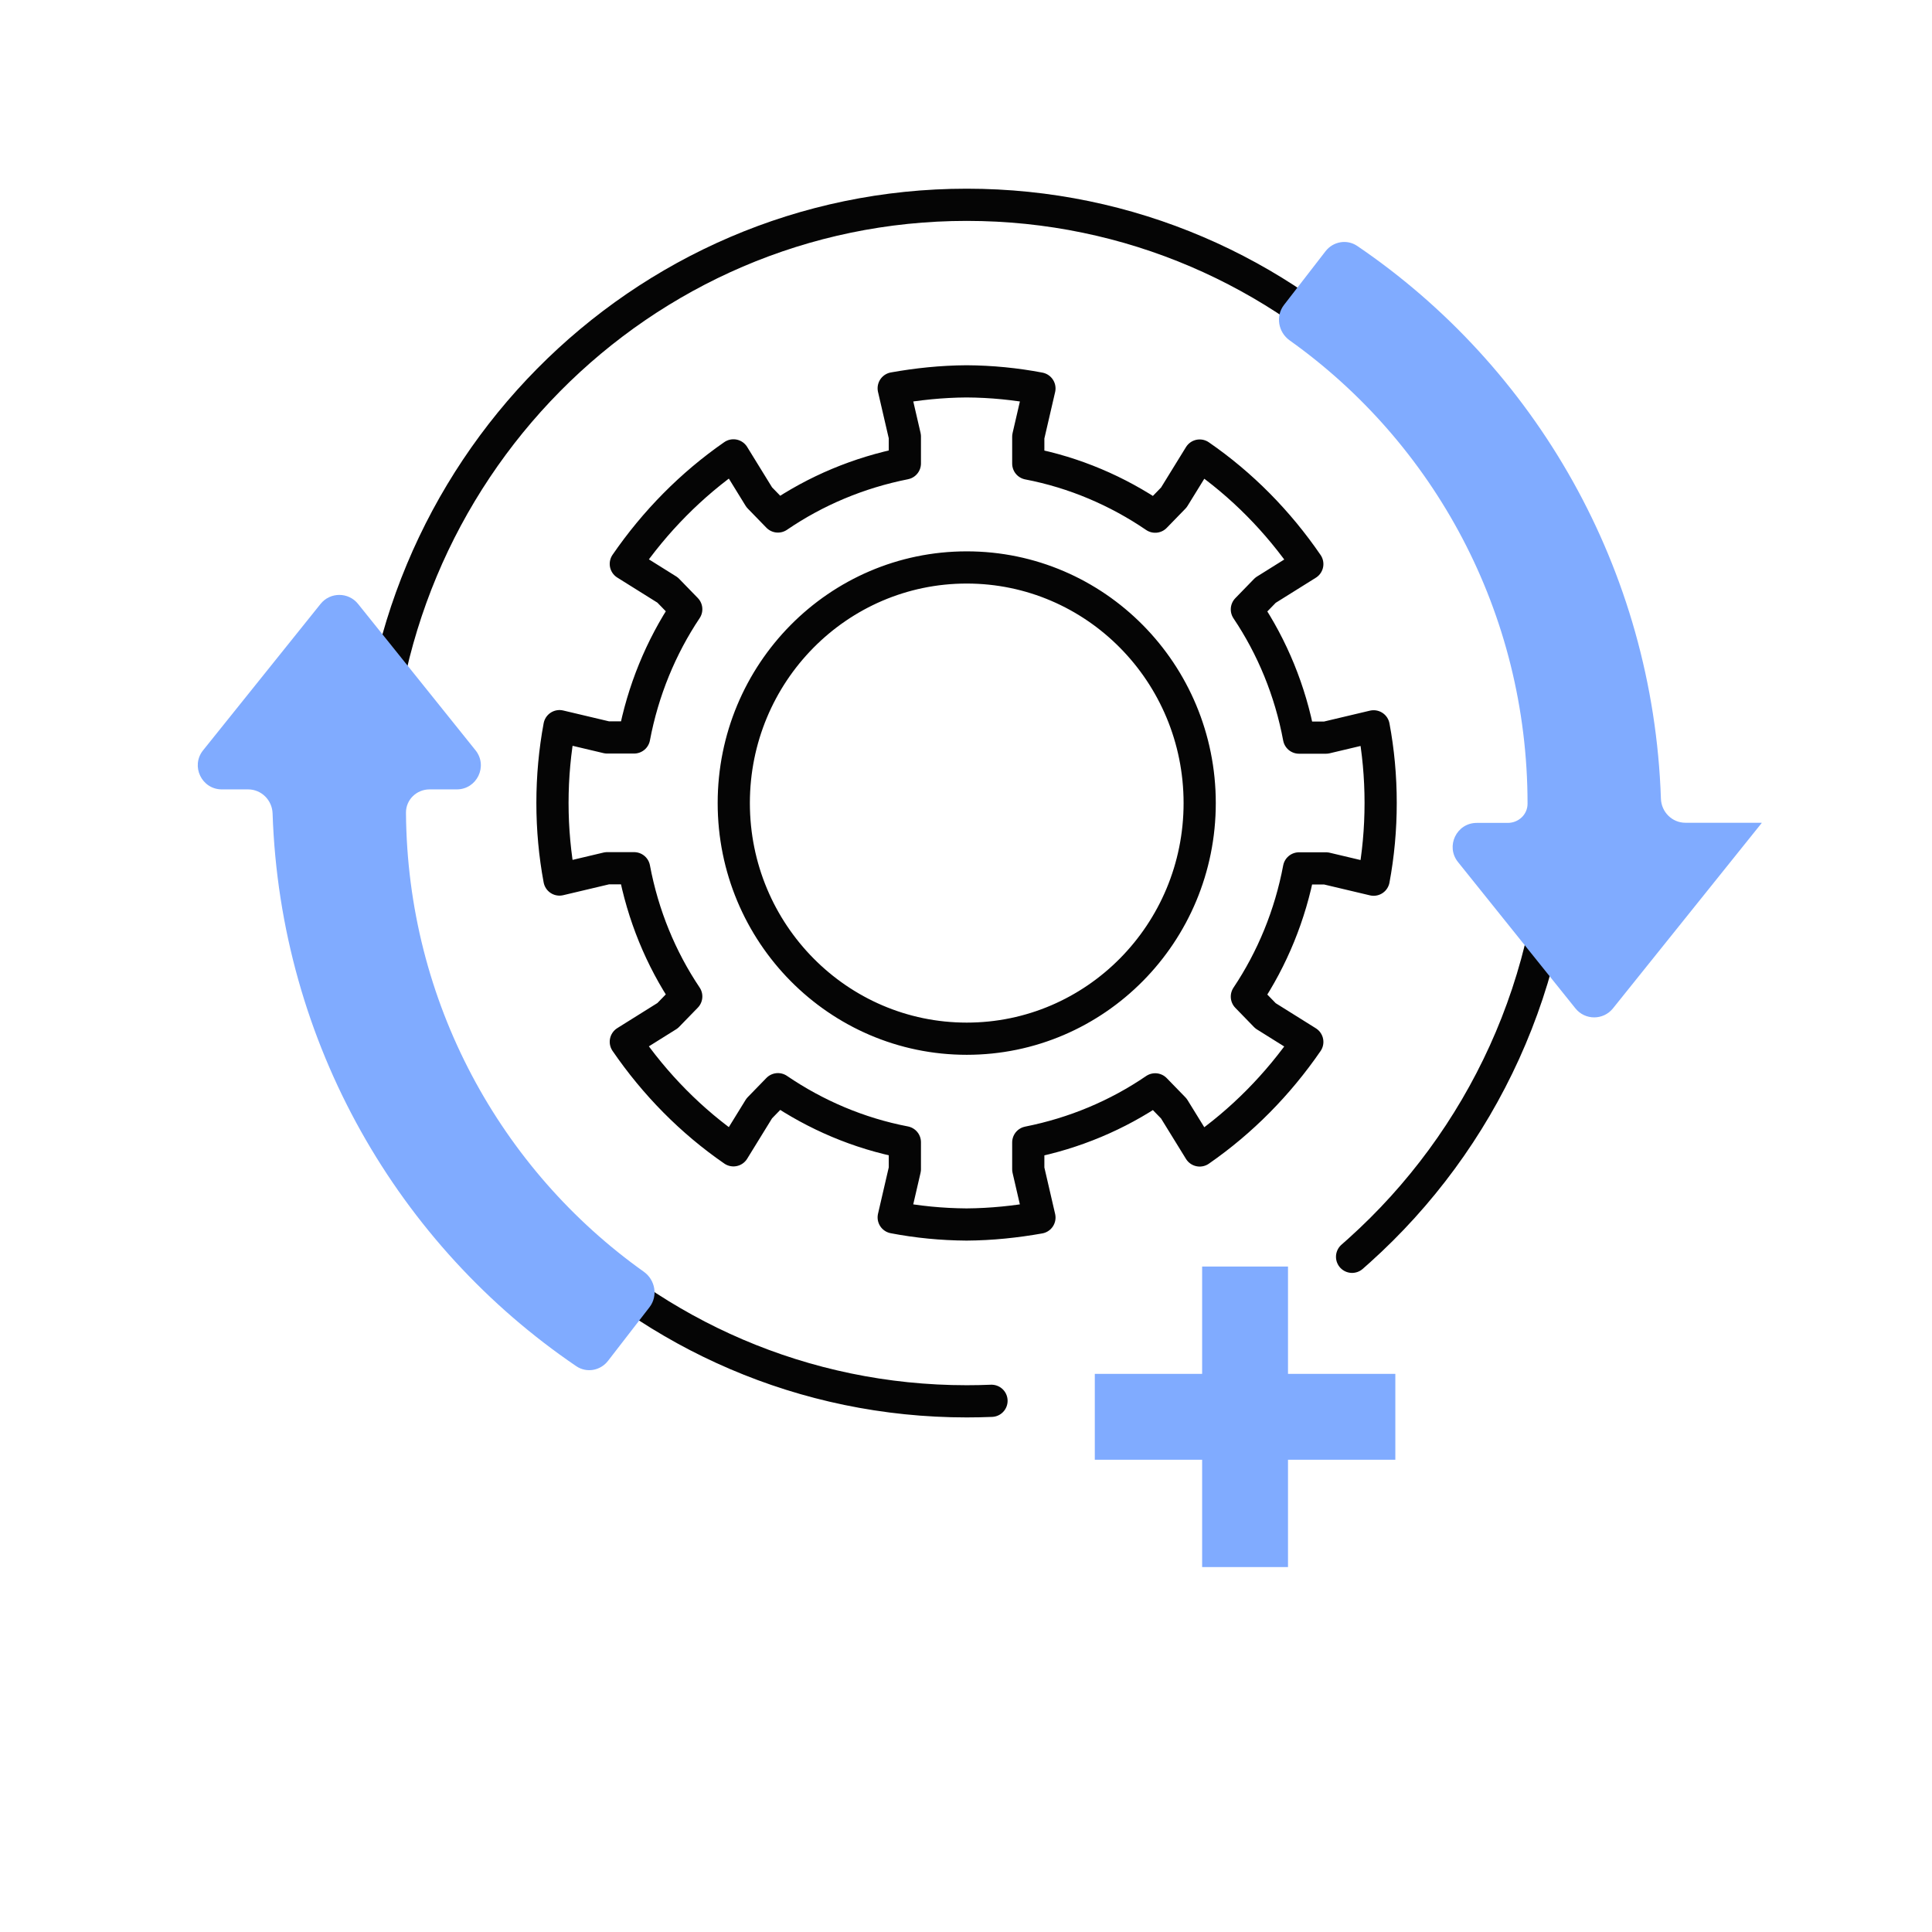 <svg width="90" height="90" viewBox="0 0 90 90" fill="none" xmlns="http://www.w3.org/2000/svg">
<path d="M46.188 65.255C45.805 65.271 45.42 65.279 45.034 65.279C29.814 65.279 17.484 52.8 17.484 37.413C17.484 22.027 29.814 9.54 45.034 9.54C60.254 9.54 72.584 22.019 72.584 37.406C72.584 45.698 69.001 53.142 63.322 58.248C63.211 58.349 63.098 58.448 62.985 58.547" stroke="#050505" stroke-width="1.5" stroke-linecap="round" stroke-linejoin="round"/>
<path d="M82.065 38.329C82.068 38.332 82.068 38.337 82.066 38.34L75.137 46.975C74.689 47.533 73.838 47.533 73.39 46.975L67.918 40.156C67.33 39.423 67.852 38.334 68.792 38.334H70.234C70.739 38.334 71.159 37.945 71.159 37.44C71.159 28.52 66.782 20.631 60.078 15.857C59.543 15.476 59.412 14.726 59.813 14.206L61.748 11.704C62.101 11.247 62.746 11.132 63.225 11.457C71.486 17.068 77.011 26.47 77.372 37.207C77.393 37.825 77.892 38.327 78.511 38.327H82.059C82.062 38.327 82.064 38.328 82.065 38.329Z" fill="#80ABFF"/>
<path d="M10.335 36.773C9.395 36.773 8.873 35.685 9.461 34.952L14.933 28.133C15.381 27.574 16.232 27.574 16.68 28.133L22.152 34.952C22.74 35.685 22.218 36.773 21.278 36.773H20.01C19.406 36.773 18.908 37.253 18.912 37.858C18.973 46.698 23.336 54.508 29.992 59.243C30.527 59.624 30.658 60.375 30.256 60.895L28.323 63.395C27.969 63.853 27.324 63.968 26.846 63.643C18.584 58.032 13.059 48.63 12.698 37.893C12.678 37.275 12.178 36.773 11.559 36.773H10.335Z" fill="#80ABFF"/>
<path d="M63.989 33.835L61.769 34.361H60.513C60.105 32.174 59.265 30.146 58.084 28.388L58.953 27.494L60.899 26.277C59.54 24.293 57.847 22.573 55.886 21.221L54.682 23.174L53.813 24.068C52.06 22.873 50.055 22.009 47.901 21.596V20.342L48.421 18.095C47.321 17.885 46.185 17.772 45.026 17.765C43.86 17.772 42.731 17.892 41.632 18.088L42.152 20.334V21.589C39.998 22.017 38 22.858 36.239 24.06L35.37 23.166L34.167 21.213C32.206 22.573 30.512 24.293 29.153 26.269L31.099 27.486L31.968 28.38C30.787 30.146 29.948 32.182 29.539 34.353H28.284L26.063 33.827C25.848 34.984 25.736 36.179 25.736 37.403C25.736 38.628 25.848 39.822 26.063 40.972L28.284 40.446H29.539C29.948 42.632 30.787 44.661 31.968 46.419L31.099 47.313L29.153 48.53C30.512 50.513 32.206 52.234 34.167 53.586L35.37 51.633L36.239 50.739C37.992 51.933 39.998 52.797 42.152 53.21V54.465L41.632 56.711C42.731 56.922 43.867 57.034 45.026 57.042C46.192 57.034 47.321 56.914 48.421 56.719L47.901 54.472V53.218C50.055 52.79 52.053 51.948 53.813 50.746L54.682 51.64L55.886 53.593C57.847 52.234 59.54 50.513 60.899 48.537L58.953 47.32L58.084 46.426C59.265 44.661 60.105 42.625 60.513 40.453H61.769L63.989 40.979C64.205 39.822 64.316 38.628 64.316 37.403C64.316 36.179 64.205 34.984 63.989 33.835ZM45.034 48.387C39.047 48.387 34.182 43.474 34.182 37.411C34.182 31.348 39.039 26.434 45.034 26.434C51.028 26.434 55.886 31.348 55.886 37.411C55.886 43.474 51.028 48.387 45.034 48.387Z" stroke="#050505" stroke-width="1.5" stroke-linecap="round" stroke-linejoin="round"/>
<path fill-rule="evenodd" clip-rule="evenodd" d="M60 59H56V64H51V68H56V73H60V68H65V64H60V59Z" fill="#80ABFF"/>
</svg>
